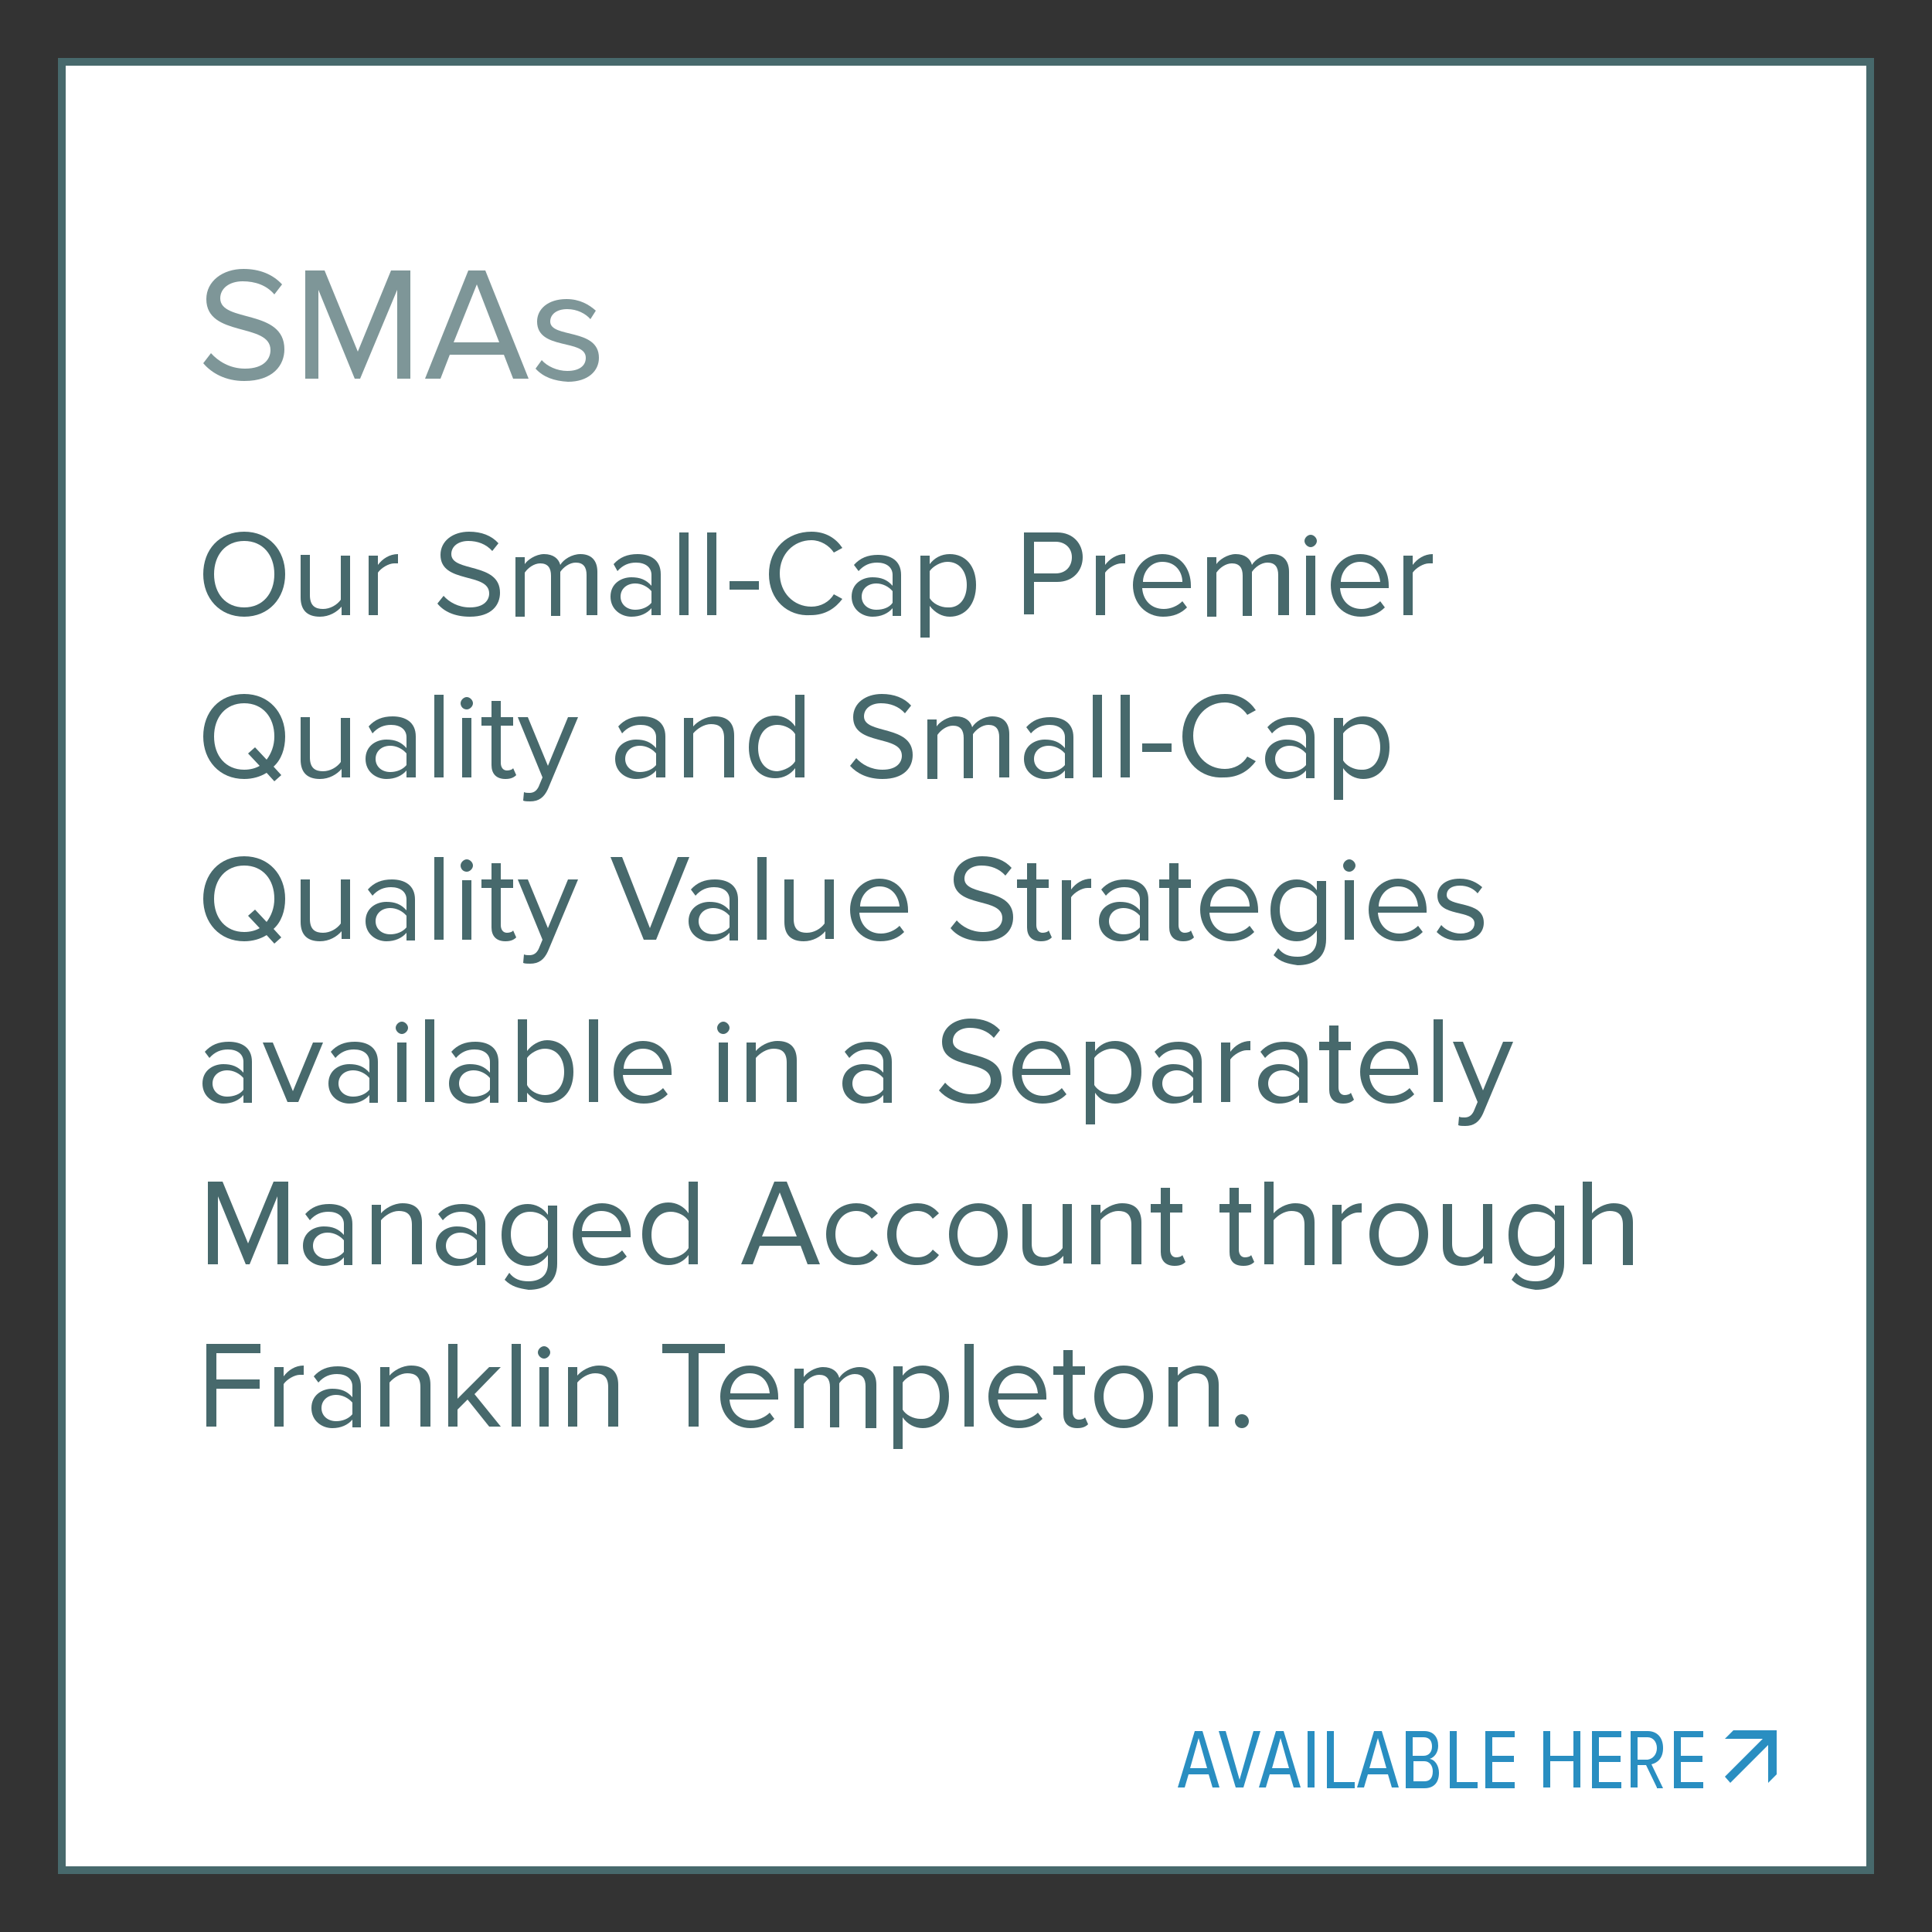<?xml version="1.0" encoding="utf-8"?>
<!-- Generator: Adobe Illustrator 28.0.0, SVG Export Plug-In . SVG Version: 6.00 Build 0)  -->
<svg version="1.1" id="Layer_1" xmlns="http://www.w3.org/2000/svg" xmlns:xlink="http://www.w3.org/1999/xlink" x="0px" y="0px"
	 viewBox="0 0 250 250" style="enable-background:new 0 0 250 250;" xml:space="preserve">
<rect x="0" y="0" width="250" height="250" fill="#333333" stroke="none"/>
<style type="text/css">
	.st0{fill:#FFFFFF;}
	.st1{fill:#47696C;}
	.st2{fill:none;}
	.st3{enable-background:new    ;}
	.st4{fill:#7E9698;}
	.st5{fill:#298EC1;}
</style>
<g>
	<rect x="8" y="8" class="st0" width="234" height="234"/>
	<path class="st1" d="M241.5,8.5v233H8.5V8.5H241.5 M242.5,7.5H7.5v235h235V7.5L242.5,7.5z"/>
</g>
<rect x="25.5" y="35" class="st2" width="185.5" height="154"/>
<g class="st3">
	<path class="st4" d="M26.3,47l1-1.3c0.9,1,2.4,2,4.4,2c2.5,0,3.3-1.3,3.3-2.4c0-3.6-8.3-1.6-8.3-6.6c0-2.3,2.1-3.9,4.8-3.9
		c2.1,0,3.8,0.7,5,2l-1,1.3c-1-1.2-2.5-1.7-4.1-1.7c-1.7,0-2.9,0.9-2.9,2.2c0,3.2,8.3,1.3,8.3,6.6c0,2-1.4,4.1-5.2,4.1
		C29.2,49.3,27.4,48.3,26.3,47z"/>
	<path class="st4" d="M51.4,49V37.5L46.6,49h-0.7l-4.7-11.5V49h-1.7V35h2.5l4.3,10.5L50.6,35h2.5v14H51.4z"/>
	<path class="st4" d="M66.4,49l-1.2-3.1h-7L57,49h-2l5.6-14h2.2l5.6,14H66.4z M61.7,36.8l-3,7.5h5.9L61.7,36.8z"/>
	<path class="st4" d="M69.3,47.7l0.8-1.1c0.7,0.8,2,1.4,3.3,1.4c1.6,0,2.4-0.7,2.4-1.7c0-2.5-6.3-0.9-6.3-4.7c0-1.6,1.4-2.9,3.8-2.9
		c1.7,0,2.9,0.7,3.8,1.5l-0.7,1.1c-0.6-0.7-1.7-1.3-3-1.3c-1.4,0-2.2,0.7-2.2,1.6c0,2.2,6.3,0.8,6.3,4.7c0,1.7-1.4,3.1-4,3.1
		C71.7,49.3,70.3,48.8,69.3,47.7z"/>
</g>
<g class="st3">
	<path class="st1" d="M26.3,74.3c0-3.2,2.1-5.5,5.3-5.5c3.2,0,5.3,2.4,5.3,5.5s-2.1,5.5-5.3,5.5C28.4,79.8,26.3,77.4,26.3,74.3z
		 M35.5,74.3c0-2.5-1.5-4.3-3.9-4.3c-2.4,0-3.9,1.8-3.9,4.3c0,2.5,1.5,4.3,3.9,4.3C34,78.6,35.5,76.8,35.5,74.3z"/>
	<path class="st1" d="M44.2,79.6v-1.1c-0.6,0.7-1.6,1.3-2.8,1.3c-1.6,0-2.5-0.8-2.5-2.5v-5.5h1.2V77c0,1.4,0.7,1.8,1.7,1.8
		c0.9,0,1.8-0.5,2.3-1.2v-5.7h1.2v7.7H44.2z"/>
	<path class="st1" d="M47.7,79.6v-7.7h1.2v1.2c0.6-0.8,1.5-1.4,2.6-1.4v1.2c-0.1,0-0.3,0-0.5,0c-0.7,0-1.7,0.6-2.1,1.2v5.5H47.7z"/>
	<path class="st1" d="M56.6,78.1l0.8-1c0.7,0.8,1.9,1.5,3.4,1.5c1.9,0,2.5-1,2.5-1.8c0-2.8-6.3-1.2-6.3-5c0-1.8,1.6-3,3.7-3
		c1.6,0,2.9,0.5,3.8,1.5l-0.8,1c-0.8-0.9-1.9-1.3-3.1-1.3c-1.3,0-2.2,0.7-2.2,1.7c0,2.4,6.3,1,6.3,5c0,1.6-1.1,3.1-3.9,3.1
		C58.8,79.8,57.4,79.1,56.6,78.1z"/>
	<path class="st1" d="M75.9,79.6v-5.2c0-1-0.4-1.6-1.4-1.6c-0.8,0-1.6,0.6-2,1.2v5.7h-1.2v-5.2c0-1-0.4-1.6-1.4-1.6
		c-0.8,0-1.6,0.6-2,1.2v5.7h-1.2v-7.7h1.2V73c0.3-0.5,1.4-1.3,2.5-1.3c1.2,0,1.9,0.6,2.1,1.4c0.4-0.7,1.5-1.4,2.6-1.4
		c1.4,0,2.2,0.8,2.2,2.3v5.6H75.9z"/>
	<path class="st1" d="M84.3,79.6v-0.9c-0.6,0.7-1.5,1.1-2.6,1.1c-1.3,0-2.7-0.9-2.7-2.6c0-1.7,1.4-2.5,2.7-2.5
		c1.1,0,1.9,0.3,2.6,1.1v-1.4c0-1-0.8-1.6-2-1.6c-0.9,0-1.7,0.3-2.4,1.1L79.4,73c0.8-0.9,1.8-1.3,3.1-1.3c1.6,0,3,0.7,3,2.6v5.3
		H84.3z M84.3,78v-1.5c-0.5-0.6-1.3-1-2.1-1c-1.1,0-1.9,0.7-1.9,1.7c0,1,0.8,1.7,1.9,1.7C83,78.9,83.8,78.6,84.3,78z"/>
	<path class="st1" d="M87.9,79.6V68.9h1.2v10.7H87.9z"/>
	<path class="st1" d="M91.5,79.6V68.9h1.2v10.7H91.5z"/>
	<path class="st1" d="M94.4,76.3v-1.1h3.8v1.1H94.4z"/>
	<path class="st1" d="M99.5,74.3c0-3.3,2.4-5.5,5.5-5.5c1.9,0,3.2,0.9,4,2.1l-1.1,0.6c-0.6-0.9-1.7-1.6-2.9-1.6
		c-2.3,0-4.1,1.8-4.1,4.3c0,2.5,1.8,4.3,4.1,4.3c1.2,0,2.3-0.6,2.9-1.6l1.1,0.6c-0.9,1.2-2.2,2.1-4.1,2.1
		C101.9,79.8,99.5,77.6,99.5,74.3z"/>
	<path class="st1" d="M115.5,79.6v-0.9c-0.6,0.7-1.5,1.1-2.6,1.1c-1.3,0-2.7-0.9-2.7-2.6c0-1.7,1.4-2.5,2.7-2.5
		c1.1,0,1.9,0.3,2.6,1.1v-1.4c0-1-0.8-1.6-2-1.6c-0.9,0-1.7,0.3-2.4,1.1l-0.6-0.8c0.8-0.9,1.8-1.3,3.1-1.3c1.6,0,3,0.7,3,2.6v5.3
		H115.5z M115.5,78v-1.5c-0.5-0.6-1.3-1-2.1-1c-1.1,0-1.9,0.7-1.9,1.7c0,1,0.8,1.7,1.9,1.7C114.3,78.9,115.1,78.6,115.5,78z"/>
	<path class="st1" d="M120.3,78.4v4.1h-1.2V71.9h1.2V73c0.6-0.8,1.5-1.3,2.6-1.3c2,0,3.4,1.5,3.4,4c0,2.5-1.4,4.1-3.4,4.1
		C121.9,79.8,121,79.3,120.3,78.4z M125.1,75.7c0-1.7-0.9-3-2.5-3c-0.9,0-1.9,0.6-2.3,1.2v3.5c0.4,0.7,1.4,1.2,2.3,1.2
		C124.2,78.7,125.1,77.4,125.1,75.7z"/>
	<path class="st1" d="M132.5,79.6V68.9h4.3c2.1,0,3.3,1.5,3.3,3.2s-1.2,3.2-3.3,3.2h-3v4.2H132.5z M138.7,72.1c0-1.2-0.9-2-2.1-2
		h-2.8v4.1h2.8C137.9,74.2,138.7,73.3,138.7,72.1z"/>
	<path class="st1" d="M141.8,79.6v-7.7h1.2v1.2c0.6-0.8,1.5-1.4,2.6-1.4v1.2c-0.1,0-0.3,0-0.5,0c-0.7,0-1.7,0.6-2.1,1.2v5.5H141.8z"
		/>
	<path class="st1" d="M146.6,75.7c0-2.2,1.6-4,3.8-4c2.3,0,3.7,1.8,3.7,4.1v0.3h-6.3c0.1,1.5,1.1,2.7,2.8,2.7c0.9,0,1.8-0.4,2.4-1
		l0.6,0.8c-0.8,0.8-1.8,1.2-3.1,1.2C148.3,79.8,146.6,78.1,146.6,75.7z M150.4,72.7c-1.6,0-2.5,1.4-2.5,2.6h5.1
		C153,74.1,152.2,72.7,150.4,72.7z"/>
	<path class="st1" d="M165.4,79.6v-5.2c0-1-0.4-1.6-1.4-1.6c-0.8,0-1.6,0.6-2,1.2v5.7h-1.2v-5.2c0-1-0.4-1.6-1.4-1.6
		c-0.8,0-1.6,0.6-2,1.2v5.7h-1.2v-7.7h1.2V73c0.3-0.5,1.4-1.3,2.5-1.3c1.2,0,1.9,0.6,2.1,1.4c0.4-0.7,1.5-1.4,2.6-1.4
		c1.4,0,2.2,0.8,2.2,2.3v5.6H165.4z"/>
	<path class="st1" d="M168.8,70c0-0.4,0.4-0.8,0.8-0.8c0.4,0,0.8,0.4,0.8,0.8s-0.4,0.8-0.8,0.8C169.2,70.8,168.8,70.4,168.8,70z
		 M169,79.6v-7.7h1.2v7.7H169z"/>
	<path class="st1" d="M172.2,75.7c0-2.2,1.6-4,3.8-4c2.3,0,3.7,1.8,3.7,4.1v0.3h-6.3c0.1,1.5,1.1,2.7,2.8,2.7c0.9,0,1.8-0.4,2.4-1
		l0.6,0.8c-0.8,0.8-1.8,1.2-3.1,1.2C173.8,79.8,172.2,78.1,172.2,75.7z M176,72.7c-1.6,0-2.5,1.4-2.5,2.6h5.1
		C178.5,74.1,177.7,72.7,176,72.7z"/>
	<path class="st1" d="M181.6,79.6v-7.7h1.2v1.2c0.6-0.8,1.5-1.4,2.6-1.4v1.2c-0.1,0-0.3,0-0.5,0c-0.7,0-1.7,0.6-2.1,1.2v5.5H181.6z"
		/>
</g>
<g class="st3">
	<path class="st1" d="M26.3,95.3c0-3.2,2.1-5.5,5.3-5.5c3.2,0,5.3,2.4,5.3,5.5c0,1.6-0.5,3-1.5,3.9l1,1.1l-0.9,0.8l-1-1.1
		c-0.8,0.5-1.8,0.8-2.9,0.8C28.4,100.8,26.3,98.4,26.3,95.3z M33.6,99.1l-1.5-1.6l0.9-0.8l1.5,1.6c0.6-0.8,1-1.8,1-3
		c0-2.5-1.5-4.3-3.9-4.3c-2.4,0-3.9,1.8-3.9,4.3c0,2.5,1.5,4.3,3.9,4.3C32.4,99.6,33.1,99.4,33.6,99.1z"/>
	<path class="st1" d="M44.2,100.6v-1.1c-0.6,0.7-1.6,1.3-2.8,1.3c-1.6,0-2.5-0.8-2.5-2.5v-5.5h1.2V98c0,1.4,0.7,1.8,1.7,1.8
		c0.9,0,1.8-0.5,2.3-1.2v-5.7h1.2v7.7H44.2z"/>
	<path class="st1" d="M52.6,100.6v-0.9c-0.6,0.7-1.5,1.1-2.6,1.1c-1.3,0-2.7-0.9-2.7-2.6c0-1.7,1.4-2.5,2.7-2.5
		c1.1,0,1.9,0.3,2.6,1.1v-1.4c0-1-0.8-1.6-2-1.6c-0.9,0-1.7,0.3-2.4,1.1L47.7,94c0.8-0.9,1.8-1.3,3.1-1.3c1.6,0,3,0.7,3,2.6v5.3
		H52.6z M52.6,99v-1.5c-0.5-0.6-1.3-1-2.1-1c-1.1,0-1.9,0.7-1.9,1.7c0,1,0.8,1.7,1.9,1.7C51.3,99.9,52.1,99.6,52.6,99z"/>
	<path class="st1" d="M56.2,100.6V89.9h1.2v10.7H56.2z"/>
	<path class="st1" d="M59.6,91c0-0.4,0.4-0.8,0.8-0.8c0.4,0,0.8,0.4,0.8,0.8s-0.4,0.8-0.8,0.8C59.9,91.8,59.6,91.4,59.6,91z
		 M59.8,100.6v-7.7H61v7.7H59.8z"/>
	<path class="st1" d="M63.6,99v-5.1h-1.3v-1.1h1.3v-2.1h1.2v2.1h1.6v1.1h-1.6v4.8c0,0.6,0.3,1,0.8,1c0.3,0,0.7-0.1,0.8-0.3l0.4,0.9
		c-0.3,0.3-0.7,0.5-1.4,0.5C64.2,100.8,63.6,100.1,63.6,99z"/>
	<path class="st1" d="M67.8,102.5c0.2,0.1,0.5,0.1,0.7,0.1c0.5,0,0.9-0.2,1.2-0.8l0.5-1.2l-3.2-7.8h1.3l2.6,6.3l2.6-6.3h1.3
		l-3.9,9.3c-0.5,1.1-1.2,1.6-2.3,1.6c-0.3,0-0.7,0-0.9-0.1L67.8,102.5z"/>
	<path class="st1" d="M84.9,100.6v-0.9c-0.6,0.7-1.5,1.1-2.6,1.1c-1.3,0-2.7-0.9-2.7-2.6c0-1.7,1.4-2.5,2.7-2.5
		c1.1,0,1.9,0.3,2.6,1.1v-1.4c0-1-0.8-1.6-2-1.6c-0.9,0-1.7,0.3-2.4,1.1L80,94c0.8-0.9,1.8-1.3,3.1-1.3c1.6,0,3,0.7,3,2.6v5.3H84.9z
		 M84.9,99v-1.5c-0.5-0.6-1.3-1-2.1-1c-1.1,0-1.9,0.7-1.9,1.7c0,1,0.8,1.7,1.9,1.7C83.6,99.9,84.4,99.6,84.9,99z"/>
	<path class="st1" d="M93.7,100.6v-5.1c0-1.4-0.7-1.8-1.7-1.8c-0.9,0-1.8,0.6-2.3,1.2v5.7h-1.2v-7.7h1.2V94c0.5-0.6,1.6-1.3,2.8-1.3
		c1.6,0,2.5,0.8,2.5,2.5v5.4H93.7z"/>
	<path class="st1" d="M102.9,100.6v-1.2c-0.6,0.8-1.5,1.3-2.6,1.3c-2,0-3.4-1.5-3.4-4c0-2.5,1.4-4.1,3.4-4.1c1,0,2,0.5,2.6,1.4v-4.1
		h1.2v10.7H102.9z M102.9,98.5V95c-0.4-0.7-1.4-1.2-2.3-1.2c-1.6,0-2.5,1.3-2.5,3s0.9,3,2.5,3C101.5,99.7,102.5,99.2,102.9,98.5z"/>
	<path class="st1" d="M110,99.1l0.8-1c0.7,0.8,1.9,1.5,3.4,1.5c1.9,0,2.5-1,2.5-1.8c0-2.8-6.3-1.2-6.3-5c0-1.8,1.6-3,3.7-3
		c1.6,0,2.9,0.5,3.8,1.5l-0.8,1c-0.8-0.9-1.9-1.3-3.1-1.3c-1.3,0-2.2,0.7-2.2,1.7c0,2.4,6.3,1,6.3,5c0,1.6-1.1,3.1-3.9,3.1
		C112.3,100.8,110.9,100.1,110,99.1z"/>
	<path class="st1" d="M129.3,100.6v-5.2c0-1-0.4-1.6-1.4-1.6c-0.8,0-1.6,0.6-2,1.2v5.7h-1.2v-5.2c0-1-0.4-1.6-1.4-1.6
		c-0.8,0-1.6,0.6-2,1.2v5.7H120v-7.7h1.2V94c0.3-0.5,1.4-1.3,2.5-1.3c1.2,0,1.9,0.6,2.1,1.4c0.4-0.7,1.5-1.4,2.6-1.4
		c1.4,0,2.2,0.8,2.2,2.3v5.6H129.3z"/>
	<path class="st1" d="M137.8,100.6v-0.9c-0.6,0.7-1.5,1.1-2.6,1.1c-1.3,0-2.7-0.9-2.7-2.6c0-1.7,1.4-2.5,2.7-2.5
		c1.1,0,1.9,0.3,2.6,1.1v-1.4c0-1-0.8-1.6-2-1.6c-0.9,0-1.7,0.3-2.4,1.1l-0.6-0.8c0.8-0.9,1.8-1.3,3.1-1.3c1.6,0,3,0.7,3,2.6v5.3
		H137.8z M137.8,99v-1.5c-0.5-0.6-1.3-1-2.1-1c-1.1,0-1.9,0.7-1.9,1.7c0,1,0.8,1.7,1.9,1.7C136.5,99.9,137.3,99.6,137.8,99z"/>
	<path class="st1" d="M141.4,100.6V89.9h1.2v10.7H141.4z"/>
	<path class="st1" d="M145,100.6V89.9h1.2v10.7H145z"/>
	<path class="st1" d="M147.8,97.3v-1.1h3.8v1.1H147.8z"/>
	<path class="st1" d="M153,95.3c0-3.3,2.4-5.5,5.5-5.5c1.9,0,3.2,0.9,4,2.1l-1.1,0.6c-0.6-0.9-1.7-1.6-2.9-1.6
		c-2.3,0-4.1,1.8-4.1,4.3c0,2.5,1.8,4.3,4.1,4.3c1.2,0,2.3-0.6,2.9-1.6l1.1,0.6c-0.9,1.2-2.2,2.1-4.1,2.1
		C155.4,100.8,153,98.6,153,95.3z"/>
	<path class="st1" d="M169,100.6v-0.9c-0.6,0.7-1.5,1.1-2.6,1.1c-1.3,0-2.7-0.9-2.7-2.6c0-1.7,1.4-2.5,2.7-2.5
		c1.1,0,1.9,0.3,2.6,1.1v-1.4c0-1-0.8-1.6-2-1.6c-0.9,0-1.7,0.3-2.4,1.1l-0.6-0.8c0.8-0.9,1.8-1.3,3.1-1.3c1.6,0,3,0.7,3,2.6v5.3
		H169z M169,99v-1.5c-0.5-0.6-1.3-1-2.1-1c-1.1,0-1.9,0.7-1.9,1.7c0,1,0.8,1.7,1.9,1.7C167.7,99.9,168.5,99.6,169,99z"/>
	<path class="st1" d="M173.8,99.4v4.1h-1.2V92.9h1.2V94c0.6-0.8,1.5-1.3,2.6-1.3c2,0,3.4,1.5,3.4,4c0,2.5-1.4,4.1-3.4,4.1
		C175.4,100.8,174.4,100.3,173.8,99.4z M178.6,96.7c0-1.7-0.9-3-2.5-3c-0.9,0-1.9,0.6-2.3,1.2v3.5c0.4,0.7,1.4,1.2,2.3,1.2
		C177.7,99.7,178.6,98.4,178.6,96.7z"/>
</g>
<g class="st3">
	<path class="st1" d="M26.3,116.3c0-3.2,2.1-5.5,5.3-5.5c3.2,0,5.3,2.4,5.3,5.5c0,1.6-0.5,3-1.5,3.9l1,1.1l-0.9,0.8l-1-1.1
		c-0.8,0.5-1.8,0.8-2.9,0.8C28.4,121.8,26.3,119.4,26.3,116.3z M33.6,120.1l-1.5-1.6l0.9-0.8l1.5,1.6c0.6-0.8,1-1.8,1-3
		c0-2.5-1.5-4.3-3.9-4.3c-2.4,0-3.9,1.8-3.9,4.3c0,2.5,1.5,4.3,3.9,4.3C32.4,120.6,33.1,120.4,33.6,120.1z"/>
	<path class="st1" d="M44.2,121.6v-1.1c-0.6,0.7-1.6,1.3-2.8,1.3c-1.6,0-2.5-0.8-2.5-2.5v-5.5h1.2v5.1c0,1.4,0.7,1.8,1.7,1.8
		c0.9,0,1.8-0.5,2.3-1.2v-5.7h1.2v7.7H44.2z"/>
	<path class="st1" d="M52.6,121.6v-0.9c-0.6,0.7-1.5,1.1-2.6,1.1c-1.3,0-2.7-0.9-2.7-2.6c0-1.7,1.4-2.5,2.7-2.5
		c1.1,0,1.9,0.3,2.6,1.1v-1.4c0-1-0.8-1.6-2-1.6c-0.9,0-1.7,0.3-2.4,1.1l-0.6-0.8c0.8-0.9,1.8-1.3,3.1-1.3c1.6,0,3,0.7,3,2.6v5.3
		H52.6z M52.6,120v-1.5c-0.5-0.6-1.3-1-2.1-1c-1.1,0-1.9,0.7-1.9,1.7c0,1,0.8,1.7,1.9,1.7C51.3,120.9,52.1,120.6,52.6,120z"/>
	<path class="st1" d="M56.2,121.6v-10.7h1.2v10.7H56.2z"/>
	<path class="st1" d="M59.6,112c0-0.4,0.4-0.8,0.8-0.8c0.4,0,0.8,0.4,0.8,0.8s-0.4,0.8-0.8,0.8C59.9,112.8,59.6,112.4,59.6,112z
		 M59.8,121.6v-7.7H61v7.7H59.8z"/>
	<path class="st1" d="M63.6,120v-5.1h-1.3v-1.1h1.3v-2.1h1.2v2.1h1.6v1.1h-1.6v4.8c0,0.6,0.3,1,0.8,1c0.3,0,0.7-0.1,0.8-0.3l0.4,0.9
		c-0.3,0.3-0.7,0.5-1.4,0.5C64.2,121.8,63.6,121.1,63.6,120z"/>
	<path class="st1" d="M67.8,123.5c0.2,0.1,0.5,0.1,0.7,0.1c0.5,0,0.9-0.2,1.2-0.8l0.5-1.2l-3.2-7.8h1.3l2.6,6.3l2.6-6.3h1.3
		l-3.9,9.3c-0.5,1.1-1.2,1.6-2.3,1.6c-0.3,0-0.7,0-0.9-0.1L67.8,123.5z"/>
	<path class="st1" d="M83.3,121.6L79,110.9h1.5l3.6,9.2l3.6-9.2h1.5l-4.3,10.7H83.3z"/>
	<path class="st1" d="M94.4,121.6v-0.9c-0.6,0.7-1.5,1.1-2.6,1.1c-1.3,0-2.7-0.9-2.7-2.6c0-1.7,1.4-2.5,2.7-2.5
		c1.1,0,1.9,0.3,2.6,1.1v-1.4c0-1-0.8-1.6-2-1.6c-0.9,0-1.7,0.3-2.4,1.1l-0.6-0.8c0.8-0.9,1.8-1.3,3.1-1.3c1.6,0,3,0.7,3,2.6v5.3
		H94.4z M94.4,120v-1.5c-0.5-0.6-1.3-1-2.1-1c-1.1,0-1.9,0.7-1.9,1.7c0,1,0.8,1.7,1.9,1.7C93.1,120.9,93.9,120.6,94.4,120z"/>
	<path class="st1" d="M98,121.6v-10.7h1.2v10.7H98z"/>
	<path class="st1" d="M106.8,121.6v-1.1c-0.6,0.7-1.6,1.3-2.8,1.3c-1.6,0-2.5-0.8-2.5-2.5v-5.5h1.2v5.1c0,1.4,0.7,1.8,1.7,1.8
		c0.9,0,1.8-0.5,2.3-1.2v-5.7h1.2v7.7H106.8z"/>
	<path class="st1" d="M110,117.7c0-2.2,1.6-4,3.8-4c2.3,0,3.7,1.8,3.7,4.1v0.3h-6.3c0.1,1.5,1.1,2.7,2.8,2.7c0.9,0,1.8-0.4,2.4-1
		l0.6,0.8c-0.8,0.8-1.8,1.2-3.1,1.2C111.6,121.8,110,120.1,110,117.7z M113.8,114.7c-1.6,0-2.5,1.4-2.5,2.6h5.1
		C116.3,116.1,115.5,114.7,113.8,114.7z"/>
	<path class="st1" d="M123,120.1l0.8-1c0.7,0.8,1.9,1.5,3.4,1.5c1.9,0,2.5-1,2.5-1.8c0-2.8-6.3-1.2-6.3-5c0-1.8,1.6-3,3.7-3
		c1.6,0,2.9,0.5,3.8,1.5l-0.8,1c-0.8-0.9-1.9-1.3-3.1-1.3c-1.3,0-2.2,0.7-2.2,1.7c0,2.4,6.3,1,6.3,5c0,1.6-1.1,3.1-3.9,3.1
		C125.2,121.8,123.8,121.1,123,120.1z"/>
	<path class="st1" d="M132.9,120v-5.1h-1.3v-1.1h1.3v-2.1h1.2v2.1h1.6v1.1h-1.6v4.8c0,0.6,0.3,1,0.8,1c0.3,0,0.7-0.1,0.8-0.3
		l0.4,0.9c-0.3,0.3-0.7,0.5-1.4,0.5C133.5,121.8,132.9,121.1,132.9,120z"/>
	<path class="st1" d="M137.4,121.6v-7.7h1.2v1.2c0.6-0.8,1.5-1.4,2.6-1.4v1.2c-0.1,0-0.3,0-0.5,0c-0.7,0-1.7,0.6-2.1,1.2v5.5H137.4z
		"/>
	<path class="st1" d="M147.5,121.6v-0.9c-0.6,0.7-1.5,1.1-2.6,1.1c-1.3,0-2.7-0.9-2.7-2.6c0-1.7,1.4-2.5,2.7-2.5
		c1.1,0,1.9,0.3,2.6,1.1v-1.4c0-1-0.8-1.6-2-1.6c-0.9,0-1.7,0.3-2.4,1.1l-0.6-0.8c0.8-0.9,1.8-1.3,3.1-1.3c1.6,0,3,0.7,3,2.6v5.3
		H147.5z M147.5,120v-1.5c-0.5-0.6-1.3-1-2.1-1c-1.1,0-1.9,0.7-1.9,1.7c0,1,0.8,1.7,1.9,1.7C146.2,120.9,147,120.6,147.5,120z"/>
	<path class="st1" d="M151.3,120v-5.1H150v-1.1h1.3v-2.1h1.2v2.1h1.6v1.1h-1.6v4.8c0,0.6,0.3,1,0.8,1c0.3,0,0.7-0.1,0.8-0.3l0.4,0.9
		c-0.3,0.3-0.7,0.5-1.4,0.5C151.9,121.8,151.3,121.1,151.3,120z"/>
	<path class="st1" d="M155.3,117.7c0-2.2,1.6-4,3.8-4c2.3,0,3.7,1.8,3.7,4.1v0.3h-6.3c0.1,1.5,1.1,2.7,2.8,2.7c0.9,0,1.8-0.4,2.4-1
		l0.6,0.8c-0.8,0.8-1.8,1.2-3.1,1.2C157,121.8,155.3,120.1,155.3,117.7z M159.1,114.7c-1.6,0-2.5,1.4-2.5,2.6h5.1
		C161.7,116.1,160.9,114.7,159.1,114.7z"/>
	<path class="st1" d="M164.8,123.6l0.6-0.9c0.6,0.8,1.4,1.1,2.5,1.1c1.3,0,2.5-0.6,2.5-2.3v-1.1c-0.6,0.8-1.5,1.4-2.6,1.4
		c-2,0-3.4-1.5-3.4-4c0-2.5,1.4-4,3.4-4c1,0,2,0.5,2.6,1.4v-1.2h1.2v7.5c0,2.6-1.8,3.4-3.7,3.4C166.6,124.7,165.7,124.5,164.8,123.6
		z M170.4,119.4V116c-0.4-0.7-1.3-1.2-2.3-1.2c-1.6,0-2.5,1.2-2.5,2.9c0,1.7,0.9,2.9,2.5,2.9C169,120.6,170,120.1,170.4,119.4z"/>
	<path class="st1" d="M173.8,112c0-0.4,0.4-0.8,0.8-0.8c0.4,0,0.8,0.4,0.8,0.8s-0.4,0.8-0.8,0.8C174.1,112.8,173.8,112.4,173.8,112z
		 M174,121.6v-7.7h1.2v7.7H174z"/>
	<path class="st1" d="M177.1,117.7c0-2.2,1.6-4,3.8-4c2.3,0,3.7,1.8,3.7,4.1v0.3h-6.3c0.1,1.5,1.1,2.7,2.8,2.7c0.9,0,1.8-0.4,2.4-1
		l0.6,0.8c-0.8,0.8-1.8,1.2-3.1,1.2C178.8,121.8,177.1,120.1,177.1,117.7z M180.9,114.7c-1.6,0-2.5,1.4-2.5,2.6h5.1
		C183.4,116.1,182.7,114.7,180.9,114.7z"/>
	<path class="st1" d="M185.9,120.6l0.6-0.9c0.5,0.6,1.5,1.1,2.5,1.1c1.2,0,1.8-0.6,1.8-1.3c0-1.9-4.8-0.7-4.8-3.6
		c0-1.2,1-2.2,2.9-2.2c1.3,0,2.2,0.5,2.9,1.1l-0.6,0.8c-0.5-0.6-1.3-1-2.3-1c-1.1,0-1.7,0.5-1.7,1.2c0,1.7,4.8,0.6,4.8,3.6
		c0,1.3-1,2.3-3,2.3C187.8,121.8,186.7,121.4,185.9,120.6z"/>
</g>
<g class="st3">
	<path class="st1" d="M31.5,142.6v-0.9c-0.6,0.7-1.5,1.1-2.6,1.1c-1.3,0-2.7-0.9-2.7-2.6c0-1.7,1.4-2.5,2.7-2.5
		c1.1,0,1.9,0.3,2.6,1.1v-1.4c0-1-0.8-1.6-2-1.6c-0.9,0-1.7,0.3-2.4,1.1l-0.6-0.8c0.8-0.9,1.8-1.3,3.1-1.3c1.6,0,3,0.7,3,2.6v5.3
		H31.5z M31.5,141v-1.5c-0.5-0.6-1.3-1-2.1-1c-1.1,0-1.9,0.7-1.9,1.7c0,1,0.8,1.7,1.9,1.7C30.2,141.9,31.1,141.6,31.5,141z"/>
	<path class="st1" d="M37.2,142.6l-3.2-7.7h1.3l2.6,6.3l2.6-6.3h1.3l-3.2,7.7H37.2z"/>
	<path class="st1" d="M47.8,142.6v-0.9c-0.6,0.7-1.5,1.1-2.6,1.1c-1.3,0-2.7-0.9-2.7-2.6c0-1.7,1.4-2.5,2.7-2.5
		c1.1,0,1.9,0.3,2.6,1.1v-1.4c0-1-0.8-1.6-2-1.6c-0.9,0-1.7,0.3-2.4,1.1l-0.6-0.8c0.8-0.9,1.8-1.3,3.1-1.3c1.6,0,3,0.7,3,2.6v5.3
		H47.8z M47.8,141v-1.5c-0.5-0.6-1.3-1-2.1-1c-1.1,0-1.9,0.7-1.9,1.7c0,1,0.8,1.7,1.9,1.7C46.5,141.9,47.3,141.6,47.8,141z"/>
	<path class="st1" d="M51.2,133c0-0.4,0.4-0.8,0.8-0.8c0.4,0,0.8,0.4,0.8,0.8s-0.4,0.8-0.8,0.8C51.6,133.8,51.2,133.4,51.2,133z
		 M51.4,142.6v-7.7h1.2v7.7H51.4z"/>
	<path class="st1" d="M55,142.6v-10.7h1.2v10.7H55z"/>
	<path class="st1" d="M63.4,142.6v-0.9c-0.6,0.7-1.5,1.1-2.6,1.1c-1.3,0-2.7-0.9-2.7-2.6c0-1.7,1.4-2.5,2.7-2.5
		c1.1,0,1.9,0.3,2.6,1.1v-1.4c0-1-0.8-1.6-2-1.6c-0.9,0-1.7,0.3-2.4,1.1l-0.6-0.8c0.8-0.9,1.8-1.3,3.1-1.3c1.6,0,3,0.7,3,2.6v5.3
		H63.4z M63.4,141v-1.5c-0.5-0.6-1.3-1-2.1-1c-1.1,0-1.9,0.7-1.9,1.7c0,1,0.8,1.7,1.9,1.7C62.1,141.9,63,141.6,63.4,141z"/>
	<path class="st1" d="M67,142.6v-10.7h1.2v4.1c0.6-0.8,1.6-1.4,2.6-1.4c2,0,3.4,1.6,3.4,4.1c0,2.5-1.4,4-3.4,4c-1.1,0-2-0.6-2.6-1.3
		v1.2H67z M70.5,141.7c1.6,0,2.5-1.3,2.5-3s-0.9-3-2.5-3c-0.9,0-1.9,0.6-2.3,1.2v3.5C68.6,141.2,69.6,141.7,70.5,141.7z"/>
	<path class="st1" d="M76.2,142.6v-10.7h1.2v10.7H76.2z"/>
	<path class="st1" d="M79.4,138.7c0-2.2,1.6-4,3.8-4c2.3,0,3.7,1.8,3.7,4.1v0.3h-6.3c0.1,1.5,1.1,2.7,2.8,2.7c0.9,0,1.8-0.4,2.4-1
		l0.6,0.8c-0.8,0.8-1.8,1.2-3.1,1.2C81,142.8,79.4,141.1,79.4,138.7z M83.2,135.7c-1.6,0-2.5,1.4-2.5,2.6h5.1
		C85.7,137.1,84.9,135.7,83.2,135.7z"/>
	<path class="st1" d="M92.8,133c0-0.4,0.4-0.8,0.8-0.8c0.4,0,0.8,0.4,0.8,0.8s-0.4,0.8-0.8,0.8C93.1,133.8,92.8,133.4,92.8,133z
		 M93,142.6v-7.7h1.2v7.7H93z"/>
	<path class="st1" d="M101.8,142.6v-5.1c0-1.4-0.7-1.8-1.7-1.8c-0.9,0-1.8,0.6-2.3,1.2v5.7h-1.2v-7.7h1.2v1.1
		c0.5-0.6,1.6-1.3,2.8-1.3c1.6,0,2.5,0.8,2.5,2.5v5.4H101.8z"/>
	<path class="st1" d="M114.3,142.6v-0.9c-0.6,0.7-1.5,1.1-2.6,1.1c-1.3,0-2.7-0.9-2.7-2.6c0-1.7,1.4-2.5,2.7-2.5
		c1.1,0,1.9,0.3,2.6,1.1v-1.4c0-1-0.8-1.6-2-1.6c-0.9,0-1.7,0.3-2.4,1.1l-0.6-0.8c0.8-0.9,1.8-1.3,3.1-1.3c1.6,0,3,0.7,3,2.6v5.3
		H114.3z M114.3,141v-1.5c-0.5-0.6-1.3-1-2.1-1c-1.1,0-1.9,0.7-1.9,1.7c0,1,0.8,1.7,1.9,1.7C113.1,141.9,113.9,141.6,114.3,141z"/>
	<path class="st1" d="M121.5,141.1l0.8-1c0.7,0.8,1.9,1.5,3.4,1.5c1.9,0,2.5-1,2.5-1.8c0-2.8-6.3-1.2-6.3-5c0-1.8,1.6-3,3.7-3
		c1.6,0,2.9,0.5,3.8,1.5l-0.8,1c-0.8-0.9-1.9-1.3-3.1-1.3c-1.3,0-2.2,0.7-2.2,1.7c0,2.4,6.3,1,6.3,5c0,1.6-1.1,3.1-3.9,3.1
		C123.7,142.8,122.4,142.1,121.5,141.1z"/>
	<path class="st1" d="M131,138.7c0-2.2,1.6-4,3.8-4c2.3,0,3.7,1.8,3.7,4.1v0.3h-6.3c0.1,1.5,1.1,2.7,2.8,2.7c0.9,0,1.8-0.4,2.4-1
		l0.6,0.8c-0.8,0.8-1.8,1.2-3.1,1.2C132.6,142.8,131,141.1,131,138.7z M134.8,135.7c-1.6,0-2.5,1.4-2.5,2.6h5.1
		C137.3,137.1,136.5,135.7,134.8,135.7z"/>
	<path class="st1" d="M141.7,141.4v4.1h-1.2v-10.7h1.2v1.2c0.6-0.8,1.5-1.3,2.6-1.3c2,0,3.4,1.5,3.4,4c0,2.5-1.4,4.1-3.4,4.1
		C143.2,142.8,142.3,142.3,141.7,141.4z M146.4,138.7c0-1.7-0.9-3-2.5-3c-0.9,0-1.9,0.6-2.3,1.2v3.5c0.4,0.7,1.4,1.2,2.3,1.2
		C145.5,141.7,146.4,140.4,146.4,138.7z"/>
	<path class="st1" d="M154.4,142.6v-0.9c-0.6,0.7-1.5,1.1-2.6,1.1c-1.3,0-2.7-0.9-2.7-2.6c0-1.7,1.4-2.5,2.7-2.5
		c1.1,0,1.9,0.3,2.6,1.1v-1.4c0-1-0.8-1.6-2-1.6c-0.9,0-1.7,0.3-2.4,1.1l-0.6-0.8c0.8-0.9,1.8-1.3,3.1-1.3c1.6,0,3,0.7,3,2.6v5.3
		H154.4z M154.4,141v-1.5c-0.5-0.6-1.3-1-2.1-1c-1.1,0-1.9,0.7-1.9,1.7c0,1,0.8,1.7,1.9,1.7C153.2,141.9,154,141.6,154.4,141z"/>
	<path class="st1" d="M158,142.6v-7.7h1.2v1.2c0.6-0.8,1.5-1.4,2.6-1.4v1.2c-0.1,0-0.3,0-0.5,0c-0.7,0-1.7,0.6-2.1,1.2v5.5H158z"/>
	<path class="st1" d="M168.1,142.6v-0.9c-0.6,0.7-1.5,1.1-2.6,1.1c-1.3,0-2.7-0.9-2.7-2.6c0-1.7,1.4-2.5,2.7-2.5
		c1.1,0,1.9,0.3,2.6,1.1v-1.4c0-1-0.8-1.6-2-1.6c-0.9,0-1.7,0.3-2.4,1.1l-0.6-0.8c0.8-0.9,1.8-1.3,3.1-1.3c1.6,0,3,0.7,3,2.6v5.3
		H168.1z M168.1,141v-1.5c-0.5-0.6-1.3-1-2.1-1c-1.1,0-1.9,0.7-1.9,1.7c0,1,0.8,1.7,1.9,1.7C166.9,141.9,167.7,141.6,168.1,141z"/>
	<path class="st1" d="M172,141v-5.1h-1.3v-1.1h1.3v-2.1h1.2v2.1h1.6v1.1h-1.6v4.8c0,0.6,0.3,1,0.8,1c0.3,0,0.7-0.1,0.8-0.3l0.4,0.9
		c-0.3,0.3-0.7,0.5-1.4,0.5C172.6,142.8,172,142.1,172,141z"/>
	<path class="st1" d="M176,138.7c0-2.2,1.6-4,3.8-4c2.3,0,3.7,1.8,3.7,4.1v0.3h-6.3c0.1,1.5,1.1,2.7,2.8,2.7c0.9,0,1.8-0.4,2.4-1
		l0.6,0.8c-0.8,0.8-1.8,1.2-3.1,1.2C177.7,142.8,176,141.1,176,138.7z M179.8,135.7c-1.6,0-2.5,1.4-2.5,2.6h5.1
		C182.3,137.1,181.6,135.7,179.8,135.7z"/>
	<path class="st1" d="M185.5,142.6v-10.7h1.2v10.7H185.5z"/>
	<path class="st1" d="M188.8,144.5c0.2,0.1,0.5,0.1,0.7,0.1c0.5,0,0.9-0.2,1.2-0.8l0.5-1.2l-3.2-7.8h1.3l2.6,6.3l2.6-6.3h1.3
		l-3.9,9.3c-0.5,1.1-1.2,1.6-2.3,1.6c-0.3,0-0.7,0-0.9-0.1L188.8,144.5z"/>
</g>
<g class="st3">
	<path class="st1" d="M35.9,163.6v-8.8l-3.6,8.8h-0.5l-3.6-8.8v8.8h-1.3v-10.7h1.9l3.3,8l3.3-8h1.9v10.7H35.9z"/>
	<path class="st1" d="M44.5,163.6v-0.9c-0.6,0.7-1.5,1.1-2.6,1.1c-1.3,0-2.7-0.9-2.7-2.6c0-1.7,1.4-2.5,2.7-2.5
		c1.1,0,1.9,0.3,2.6,1.1v-1.4c0-1-0.8-1.6-2-1.6c-0.9,0-1.7,0.3-2.4,1.1l-0.6-0.8c0.8-0.9,1.8-1.3,3.1-1.3c1.6,0,3,0.7,3,2.6v5.3
		H44.5z M44.5,162v-1.5c-0.5-0.6-1.3-1-2.1-1c-1.1,0-1.9,0.7-1.9,1.7c0,1,0.8,1.7,1.9,1.7C43.2,162.9,44,162.6,44.5,162z"/>
	<path class="st1" d="M53.3,163.6v-5.1c0-1.4-0.7-1.8-1.7-1.8c-0.9,0-1.8,0.6-2.3,1.2v5.7h-1.2v-7.7h1.2v1.1
		c0.5-0.6,1.6-1.3,2.8-1.3c1.6,0,2.5,0.8,2.5,2.5v5.4H53.3z"/>
	<path class="st1" d="M61.7,163.6v-0.9c-0.6,0.7-1.5,1.1-2.6,1.1c-1.3,0-2.7-0.9-2.7-2.6c0-1.7,1.4-2.5,2.7-2.5
		c1.1,0,1.9,0.3,2.6,1.1v-1.4c0-1-0.8-1.6-2-1.6c-0.9,0-1.7,0.3-2.4,1.1l-0.6-0.8c0.8-0.9,1.8-1.3,3.1-1.3c1.6,0,3,0.7,3,2.6v5.3
		H61.7z M61.7,162v-1.5c-0.5-0.6-1.3-1-2.1-1c-1.1,0-1.9,0.7-1.9,1.7c0,1,0.8,1.7,1.9,1.7C60.4,162.9,61.3,162.6,61.7,162z"/>
	<path class="st1" d="M65.3,165.6l0.6-0.9c0.6,0.8,1.4,1.1,2.5,1.1c1.3,0,2.5-0.6,2.5-2.3v-1.1c-0.6,0.8-1.5,1.4-2.6,1.4
		c-2,0-3.4-1.5-3.4-4c0-2.5,1.4-4,3.4-4c1,0,2,0.5,2.6,1.4v-1.2h1.2v7.5c0,2.6-1.8,3.4-3.7,3.4C67.1,166.7,66.2,166.5,65.3,165.6z
		 M70.9,161.4V158c-0.4-0.7-1.3-1.2-2.3-1.2c-1.6,0-2.5,1.2-2.5,2.9c0,1.7,0.9,2.9,2.5,2.9C69.6,162.6,70.5,162.1,70.9,161.4z"/>
	<path class="st1" d="M74.1,159.7c0-2.2,1.6-4,3.8-4c2.3,0,3.7,1.8,3.7,4.1v0.3h-6.3c0.1,1.5,1.1,2.7,2.8,2.7c0.9,0,1.8-0.4,2.4-1
		l0.6,0.8c-0.8,0.8-1.8,1.2-3.1,1.2C75.7,163.8,74.1,162.1,74.1,159.7z M77.8,156.7c-1.6,0-2.5,1.4-2.5,2.6h5.1
		C80.4,158.1,79.6,156.7,77.8,156.7z"/>
	<path class="st1" d="M89.1,163.6v-1.2c-0.6,0.8-1.5,1.3-2.6,1.3c-2,0-3.4-1.5-3.4-4c0-2.5,1.4-4.1,3.4-4.1c1,0,2,0.5,2.6,1.4v-4.1
		h1.2v10.7H89.1z M89.1,161.5V158c-0.4-0.7-1.4-1.2-2.3-1.2c-1.6,0-2.5,1.3-2.5,3s0.9,3,2.5,3C87.8,162.7,88.7,162.2,89.1,161.5z"/>
	<path class="st1" d="M104.5,163.6l-0.9-2.4h-5.3l-0.9,2.4h-1.5l4.3-10.7h1.6l4.3,10.7H104.5z M100.9,154.3l-2.3,5.7h4.5
		L100.9,154.3z"/>
	<path class="st1" d="M106.9,159.7c0-2.3,1.6-4,3.9-4c1.4,0,2.2,0.6,2.8,1.3l-0.8,0.7c-0.5-0.7-1.2-1-2-1c-1.6,0-2.7,1.3-2.7,3
		c0,1.7,1,3,2.7,3c0.8,0,1.5-0.3,2-1l0.8,0.7c-0.6,0.8-1.4,1.3-2.8,1.3C108.5,163.8,106.9,162,106.9,159.7z"/>
	<path class="st1" d="M114.8,159.7c0-2.3,1.6-4,3.9-4c1.4,0,2.2,0.6,2.8,1.3l-0.8,0.7c-0.5-0.7-1.2-1-2-1c-1.6,0-2.7,1.3-2.7,3
		c0,1.7,1,3,2.7,3c0.8,0,1.5-0.3,2-1l0.8,0.7c-0.6,0.8-1.4,1.3-2.8,1.3C116.4,163.8,114.8,162,114.8,159.7z"/>
	<path class="st1" d="M122.8,159.7c0-2.2,1.5-4,3.8-4c2.4,0,3.8,1.8,3.8,4c0,2.2-1.5,4.1-3.8,4.1C124.2,163.8,122.8,162,122.8,159.7
		z M129.1,159.7c0-1.6-0.9-3-2.6-3c-1.6,0-2.6,1.4-2.6,3c0,1.6,0.9,3,2.6,3C128.2,162.7,129.1,161.3,129.1,159.7z"/>
	<path class="st1" d="M137.6,163.6v-1.1c-0.6,0.7-1.6,1.3-2.8,1.3c-1.6,0-2.5-0.8-2.5-2.5v-5.5h1.2v5.1c0,1.4,0.7,1.8,1.7,1.8
		c0.9,0,1.8-0.5,2.3-1.2v-5.7h1.2v7.7H137.6z"/>
	<path class="st1" d="M146.4,163.6v-5.1c0-1.4-0.7-1.8-1.7-1.8c-0.9,0-1.8,0.6-2.3,1.2v5.7h-1.2v-7.7h1.2v1.1
		c0.5-0.6,1.6-1.3,2.8-1.3c1.6,0,2.5,0.8,2.5,2.5v5.4H146.4z"/>
	<path class="st1" d="M150.2,162v-5.1h-1.3v-1.1h1.3v-2.1h1.2v2.1h1.6v1.1h-1.6v4.8c0,0.6,0.3,1,0.8,1c0.3,0,0.7-0.1,0.8-0.3
		l0.4,0.9c-0.3,0.3-0.7,0.5-1.4,0.5C150.8,163.8,150.2,163.1,150.2,162z"/>
	<path class="st1" d="M159.1,162v-5.1h-1.3v-1.1h1.3v-2.1h1.2v2.1h1.6v1.1h-1.6v4.8c0,0.6,0.3,1,0.8,1c0.3,0,0.7-0.1,0.8-0.3
		l0.4,0.9c-0.3,0.3-0.7,0.5-1.4,0.5C159.6,163.8,159.1,163.1,159.1,162z"/>
	<path class="st1" d="M168.8,163.6v-5.1c0-1.4-0.7-1.8-1.7-1.8c-0.9,0-1.8,0.6-2.3,1.2v5.7h-1.2v-10.7h1.2v4.1
		c0.5-0.6,1.6-1.3,2.8-1.3c1.6,0,2.5,0.8,2.5,2.5v5.5H168.8z"/>
	<path class="st1" d="M172.4,163.6v-7.7h1.2v1.2c0.6-0.8,1.5-1.4,2.6-1.4v1.2c-0.1,0-0.3,0-0.5,0c-0.7,0-1.7,0.6-2.1,1.2v5.5H172.4z
		"/>
	<path class="st1" d="M177.2,159.7c0-2.2,1.5-4,3.8-4c2.4,0,3.8,1.8,3.8,4c0,2.2-1.5,4.1-3.8,4.1C178.7,163.8,177.2,162,177.2,159.7
		z M183.6,159.7c0-1.6-0.9-3-2.6-3s-2.6,1.4-2.6,3c0,1.6,0.9,3,2.6,3S183.6,161.3,183.6,159.7z"/>
	<path class="st1" d="M192,163.6v-1.1c-0.6,0.7-1.6,1.3-2.8,1.3c-1.6,0-2.5-0.8-2.5-2.5v-5.5h1.2v5.1c0,1.4,0.7,1.8,1.7,1.8
		c0.9,0,1.8-0.5,2.3-1.2v-5.7h1.2v7.7H192z"/>
	<path class="st1" d="M195.6,165.6l0.6-0.9c0.6,0.8,1.4,1.1,2.5,1.1c1.3,0,2.5-0.6,2.5-2.3v-1.1c-0.6,0.8-1.5,1.4-2.6,1.4
		c-2,0-3.4-1.5-3.4-4c0-2.5,1.4-4,3.4-4c1,0,2,0.5,2.6,1.4v-1.2h1.2v7.5c0,2.6-1.8,3.4-3.7,3.4C197.4,166.7,196.5,166.5,195.6,165.6
		z M201.2,161.4V158c-0.4-0.7-1.3-1.2-2.3-1.2c-1.6,0-2.5,1.2-2.5,2.9c0,1.7,0.9,2.9,2.5,2.9C199.8,162.6,200.8,162.1,201.2,161.4z"
		/>
	<path class="st1" d="M210,163.6v-5.1c0-1.4-0.7-1.8-1.7-1.8c-0.9,0-1.8,0.6-2.3,1.2v5.7h-1.2v-10.7h1.2v4.1
		c0.5-0.6,1.6-1.3,2.8-1.3c1.6,0,2.5,0.8,2.5,2.5v5.5H210z"/>
</g>
<g class="st3">
	<path class="st1" d="M26.7,184.6v-10.7h7v1.2h-5.7v3.4h5.6v1.2h-5.6v4.9H26.7z"/>
	<path class="st1" d="M35.5,184.6v-7.7h1.2v1.2c0.6-0.8,1.5-1.4,2.6-1.4v1.2c-0.1,0-0.3,0-0.5,0c-0.7,0-1.7,0.6-2.1,1.2v5.5H35.5z"
		/>
	<path class="st1" d="M45.6,184.6v-0.9c-0.6,0.7-1.5,1.1-2.6,1.1c-1.3,0-2.7-0.9-2.7-2.6c0-1.7,1.4-2.5,2.7-2.5
		c1.1,0,1.9,0.3,2.6,1.1v-1.4c0-1-0.8-1.6-2-1.6c-0.9,0-1.7,0.3-2.4,1.1l-0.6-0.8c0.8-0.9,1.8-1.3,3.1-1.3c1.6,0,3,0.7,3,2.6v5.3
		H45.6z M45.6,183v-1.5c-0.5-0.6-1.3-1-2.1-1c-1.1,0-1.9,0.7-1.9,1.7c0,1,0.8,1.7,1.9,1.7C44.3,183.9,45.1,183.6,45.6,183z"/>
	<path class="st1" d="M54.4,184.6v-5.1c0-1.4-0.7-1.8-1.7-1.8c-0.9,0-1.8,0.6-2.3,1.2v5.7h-1.2v-7.7h1.2v1.1
		c0.5-0.6,1.6-1.3,2.8-1.3c1.6,0,2.5,0.8,2.5,2.5v5.4H54.4z"/>
	<path class="st1" d="M63.3,184.6l-2.8-3.5l-1.3,1.3v2.2H58v-10.7h1.2v7.1l4.1-4.1h1.5l-3.4,3.5l3.4,4.2H63.3z"/>
	<path class="st1" d="M66.2,184.6v-10.7h1.2v10.7H66.2z"/>
	<path class="st1" d="M69.6,175c0-0.4,0.4-0.8,0.8-0.8c0.4,0,0.8,0.4,0.8,0.8s-0.4,0.8-0.8,0.8C70,175.8,69.6,175.4,69.6,175z
		 M69.8,184.6v-7.7H71v7.7H69.8z"/>
	<path class="st1" d="M78.7,184.6v-5.1c0-1.4-0.7-1.8-1.7-1.8c-0.9,0-1.8,0.6-2.3,1.2v5.7h-1.2v-7.7h1.2v1.1
		c0.5-0.6,1.6-1.3,2.8-1.3c1.6,0,2.5,0.8,2.5,2.5v5.4H78.7z"/>
	<path class="st1" d="M89.1,184.6v-9.5h-3.4v-1.2h8.1v1.2h-3.4v9.5H89.1z"/>
	<path class="st1" d="M93.2,180.7c0-2.2,1.6-4,3.8-4c2.3,0,3.7,1.8,3.7,4.1v0.3h-6.3c0.1,1.5,1.1,2.7,2.8,2.7c0.9,0,1.8-0.4,2.4-1
		l0.6,0.8c-0.8,0.8-1.8,1.2-3.1,1.2C94.9,184.8,93.2,183.1,93.2,180.7z M97,177.7c-1.6,0-2.5,1.4-2.5,2.6h5.1
		C99.5,179.1,98.8,177.7,97,177.7z"/>
	<path class="st1" d="M112,184.6v-5.2c0-1-0.4-1.6-1.4-1.6c-0.8,0-1.6,0.6-2,1.2v5.7h-1.2v-5.2c0-1-0.4-1.6-1.4-1.6
		c-0.8,0-1.6,0.6-2,1.2v5.7h-1.2v-7.7h1.2v1.1c0.3-0.5,1.4-1.3,2.5-1.3c1.2,0,1.9,0.6,2.1,1.4c0.4-0.7,1.5-1.4,2.6-1.4
		c1.4,0,2.2,0.8,2.2,2.3v5.6H112z"/>
	<path class="st1" d="M116.8,183.4v4.1h-1.2v-10.7h1.2v1.2c0.6-0.8,1.5-1.3,2.6-1.3c2,0,3.4,1.5,3.4,4c0,2.5-1.4,4.1-3.4,4.1
		C118.4,184.8,117.4,184.3,116.8,183.4z M121.6,180.7c0-1.7-0.9-3-2.5-3c-0.9,0-1.9,0.6-2.3,1.2v3.5c0.4,0.7,1.4,1.2,2.3,1.2
		C120.7,183.7,121.6,182.4,121.6,180.7z"/>
	<path class="st1" d="M124.8,184.6v-10.7h1.2v10.7H124.8z"/>
	<path class="st1" d="M127.9,180.7c0-2.2,1.6-4,3.8-4c2.3,0,3.7,1.8,3.7,4.1v0.3h-6.3c0.1,1.5,1.1,2.7,2.8,2.7c0.9,0,1.8-0.4,2.4-1
		l0.6,0.8c-0.8,0.8-1.8,1.2-3.1,1.2C129.6,184.8,127.9,183.1,127.9,180.7z M131.7,177.7c-1.6,0-2.5,1.4-2.5,2.6h5.1
		C134.2,179.1,133.5,177.7,131.7,177.7z"/>
	<path class="st1" d="M137.6,183v-5.1h-1.3v-1.1h1.3v-2.1h1.2v2.1h1.6v1.1h-1.6v4.8c0,0.6,0.3,1,0.8,1c0.3,0,0.7-0.1,0.8-0.3
		l0.4,0.9c-0.3,0.3-0.7,0.5-1.4,0.5C138.2,184.8,137.6,184.1,137.6,183z"/>
	<path class="st1" d="M141.6,180.7c0-2.2,1.5-4,3.8-4c2.4,0,3.8,1.8,3.8,4c0,2.2-1.5,4.1-3.8,4.1C143.1,184.8,141.6,183,141.6,180.7
		z M148,180.7c0-1.6-0.9-3-2.6-3c-1.6,0-2.6,1.4-2.6,3c0,1.6,0.9,3,2.6,3C147.1,183.7,148,182.3,148,180.7z"/>
	<path class="st1" d="M156.4,184.6v-5.1c0-1.4-0.7-1.8-1.7-1.8c-0.9,0-1.8,0.6-2.3,1.2v5.7h-1.2v-7.7h1.2v1.1
		c0.5-0.6,1.6-1.3,2.8-1.3c1.6,0,2.5,0.8,2.5,2.5v5.4H156.4z"/>
	<path class="st1" d="M159.8,183.9c0-0.5,0.4-0.9,0.9-0.9c0.5,0,0.9,0.4,0.9,0.9c0,0.5-0.4,0.9-0.9,0.9
		C160.2,184.8,159.8,184.4,159.8,183.9z"/>
</g>
<rect x="30.6" y="223.4" class="st2" width="200.2" height="10.9"/>
<g class="st3">
	<path class="st5" d="M156.9,231.3l-0.5-1.7h-2.6l-0.5,1.7h-0.9l2.2-7.3h1l2.2,7.3H156.9z M155.1,224.9l-1.1,3.9h2.2L155.1,224.9z"
		/>
	<path class="st5" d="M159.9,231.3l-2.2-7.3h0.9l1.8,6.3l1.8-6.3h0.9l-2.2,7.3H159.9z"/>
	<path class="st5" d="M167.4,231.3l-0.5-1.7h-2.6l-0.5,1.7h-0.9l2.2-7.3h1l2.2,7.3H167.4z M165.7,224.9l-1.1,3.9h2.2L165.7,224.9z"
		/>
	<path class="st5" d="M169.2,231.3V224h0.9v7.3H169.2z"/>
	<path class="st5" d="M171.7,231.3V224h0.9v6.6h2.7v0.8H171.7z"/>
	<path class="st5" d="M180.1,231.3l-0.5-1.7H177l-0.5,1.7h-0.9l2.2-7.3h1l2.2,7.3H180.1z M178.3,224.9l-1.1,3.9h2.2L178.3,224.9z"/>
	<path class="st5" d="M181.9,231.3V224h2.4c1.2,0,1.8,0.8,1.8,1.9c0,0.9-0.5,1.5-1.1,1.7c0.7,0.1,1.2,0.9,1.2,1.8c0,1.2-0.6,2-1.9,2
		H181.9z M185.3,226c0-0.7-0.3-1.2-1.1-1.2h-1.4v2.4h1.4C184.9,227.2,185.3,226.7,185.3,226z M185.4,229.2c0-0.7-0.4-1.3-1.1-1.3
		h-1.4v2.6h1.4C185,230.5,185.4,230.1,185.4,229.2z"/>
	<path class="st5" d="M187.6,231.3V224h0.9v6.6h2.7v0.8H187.6z"/>
	<path class="st5" d="M192.2,231.3V224h3.8v0.8h-2.9v2.4h2.8v0.8h-2.8v2.6h2.9v0.8H192.2z"/>
	<path class="st5" d="M203.6,231.3v-3.4h-3v3.4h-0.9V224h0.9v3.2h3V224h0.9v7.3H203.6z"/>
	<path class="st5" d="M206,231.3V224h3.8v0.8h-2.9v2.4h2.8v0.8h-2.8v2.6h2.9v0.8H206z"/>
	<path class="st5" d="M214.4,231.3l-1.4-2.9h-1.1v2.9H211V224h2.2c1.2,0,2,0.8,2,2.2c0,1.3-0.7,1.9-1.5,2.1l1.5,3.1H214.4z
		 M214.4,226.2c0-0.8-0.5-1.4-1.2-1.4h-1.3v2.9h1.3C213.9,227.6,214.4,227,214.4,226.2z"/>
	<path class="st5" d="M216.6,231.3V224h3.8v0.8h-2.9v2.4h2.8v0.8h-2.8v2.6h2.9v0.8H216.6z"/>
</g>
<g class="st3">
	<path class="st5" d="M229.9,229.6l-1.1,1.1v-4.9l-4.9,4.9l-0.7-0.8l4.9-4.9h-4.9l1.1-1.1h5.6V229.6z"/>
</g>
</svg>
